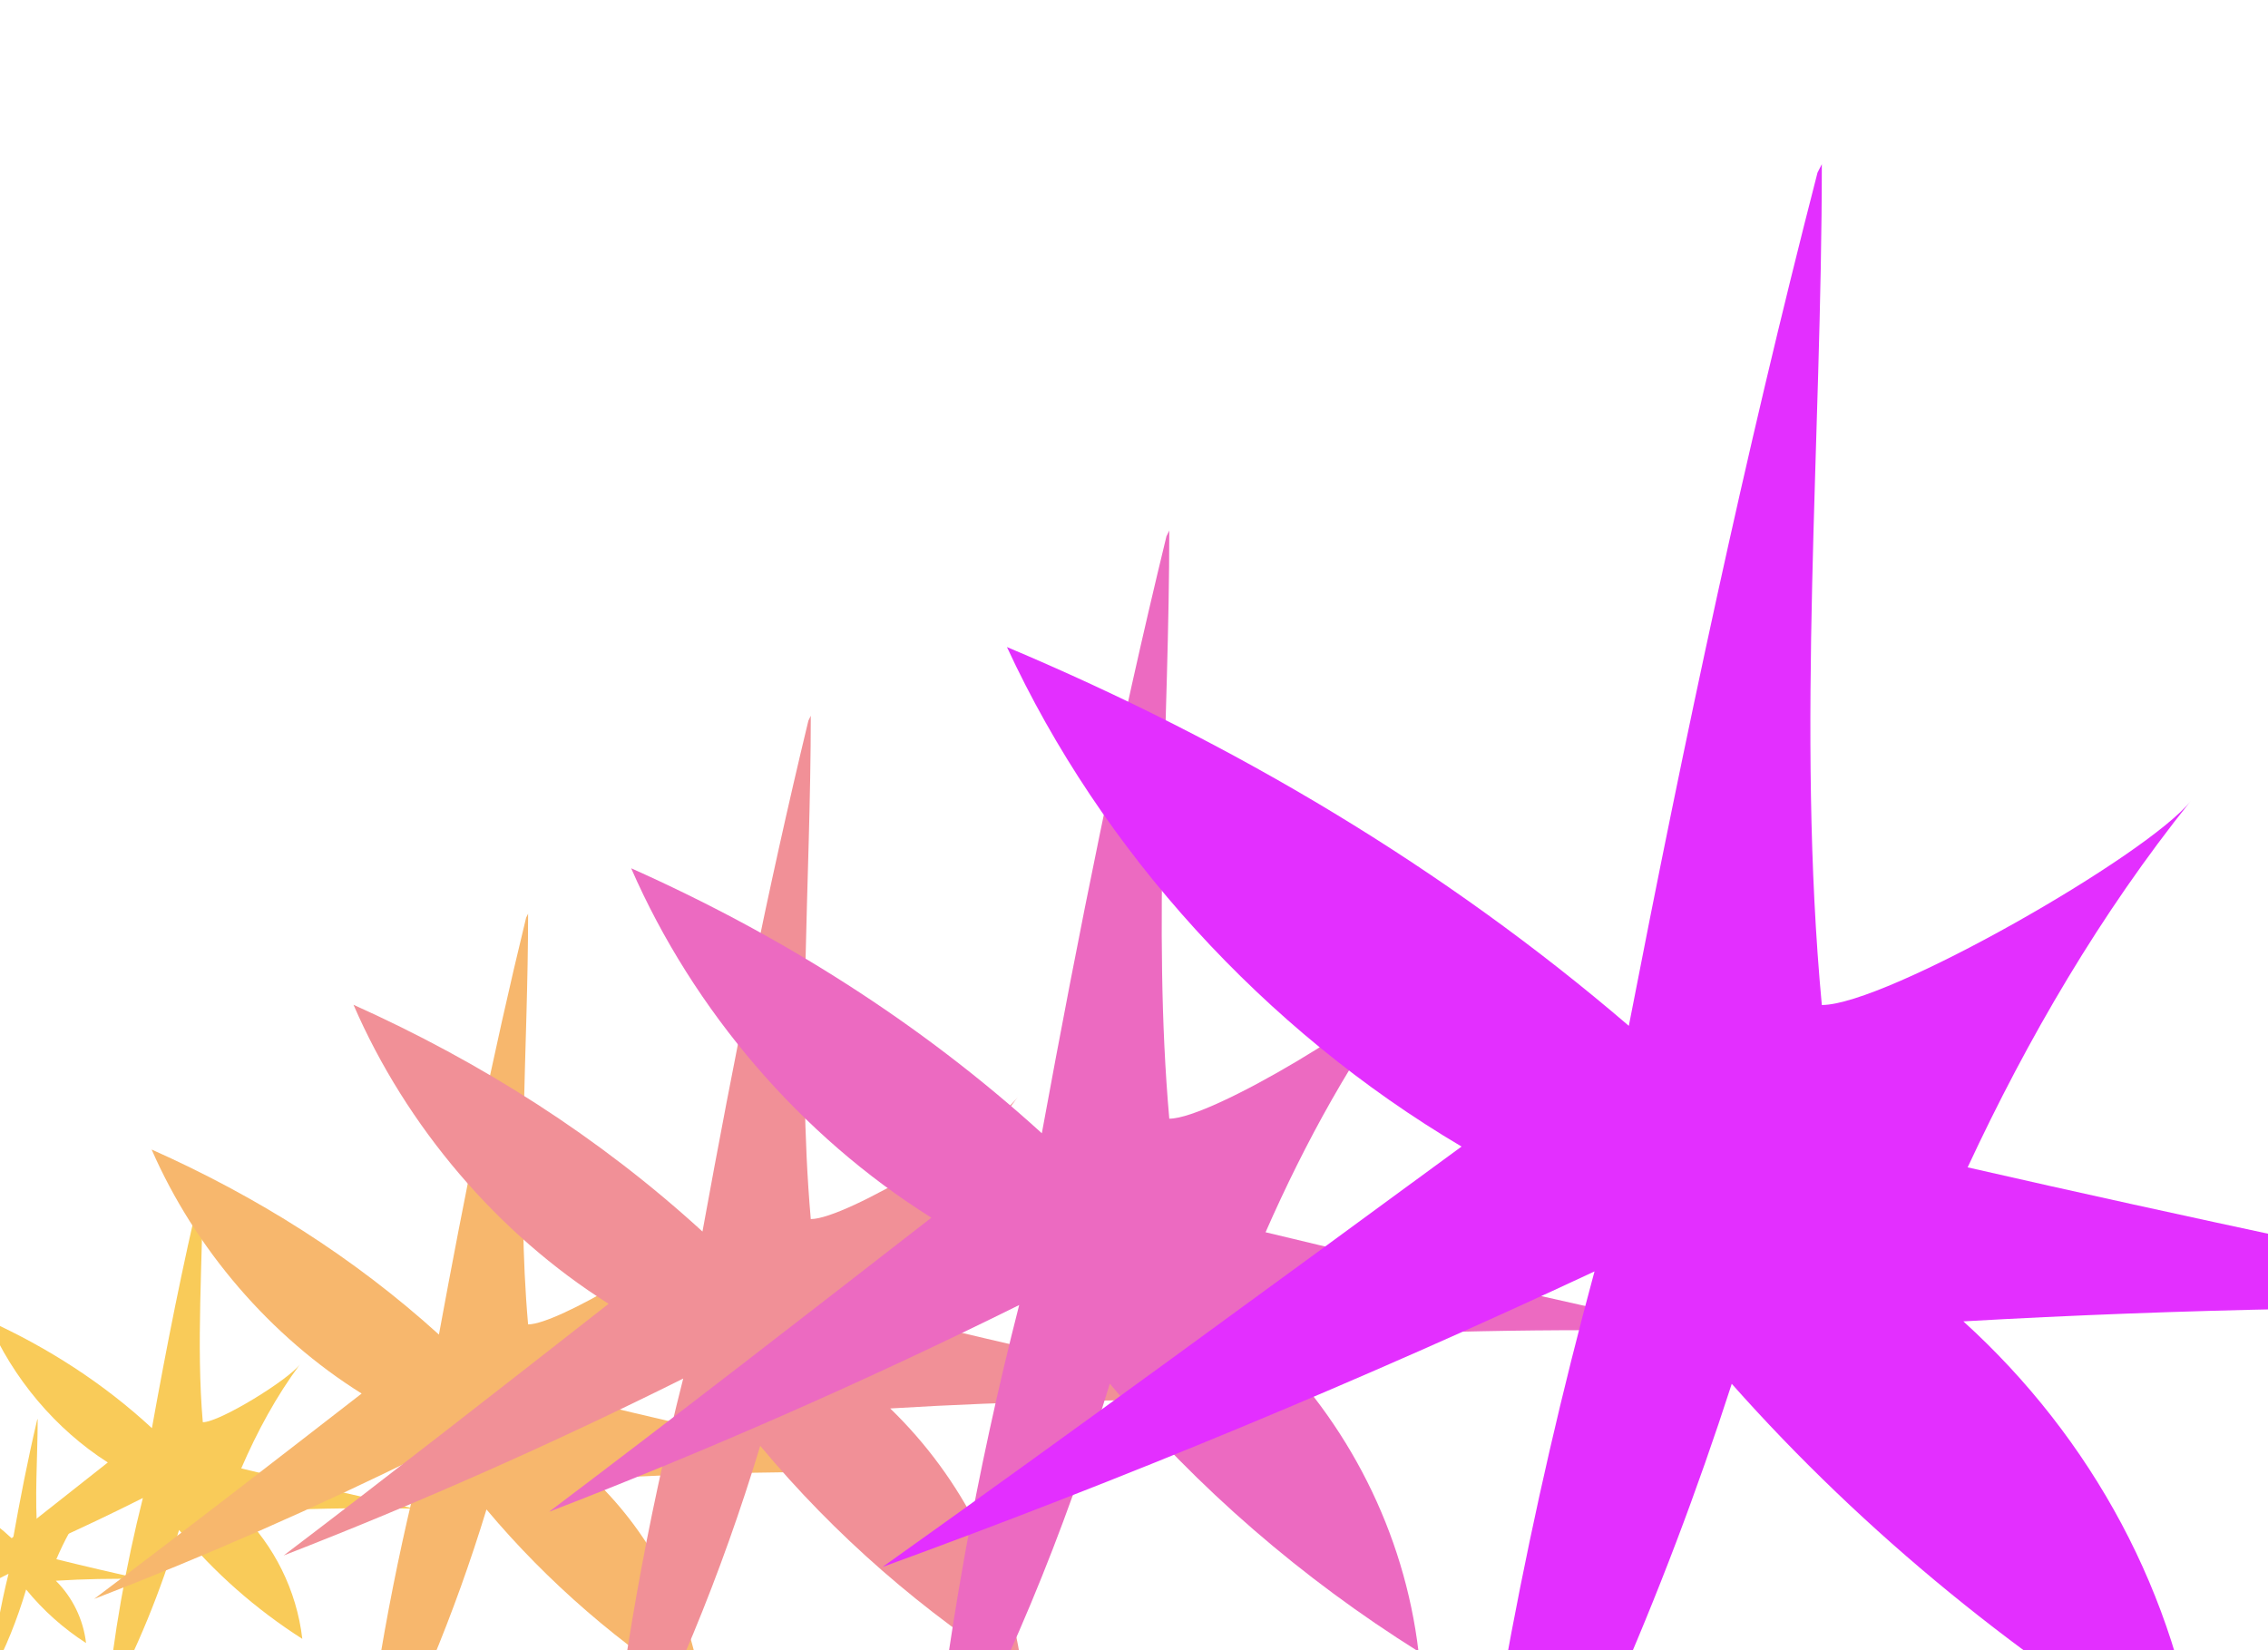 <svg width="360" height="262" viewBox="0 0 360 262" fill="none" xmlns="http://www.w3.org/2000/svg">
<g clip-path="url(#clip0_3021_2356)">
<path d="M32.012 188.19C28.961 200.97 26.448 213.749 24.114 226.716C16.396 219.575 7.602 213.937 -1.911 209.614C2.037 218.823 8.858 226.904 17.114 232.166C9.037 238.556 0.961 244.945 -7.116 251.147C2.935 247.201 12.986 242.69 22.679 237.804C19.986 248.516 18.012 259.604 16.935 270.692C21.781 261.859 25.55 252.463 28.422 242.878C33.986 249.644 40.627 255.47 47.986 260.168C47.089 252.463 43.499 245.321 38.115 240.059C47.269 239.495 56.602 239.308 65.756 239.495C56.602 237.428 47.448 235.361 38.294 233.106C40.807 227.28 43.858 221.642 47.627 216.568C45.833 219.011 34.884 225.777 32.191 225.777C31.114 213.373 32.191 200.218 32.191 187.814L32.012 188.19Z" fill="#F9CB59"/>
<path d="M5.892 225.426C4.409 231.713 3.187 237.999 2.052 244.378C-1.701 240.865 -5.977 238.092 -10.602 235.965C-8.682 240.495 -5.366 244.471 -1.351 247.059C-5.279 250.203 -9.206 253.346 -13.133 256.397C-8.246 254.455 -3.359 252.237 1.354 249.833C0.045 255.103 -0.915 260.557 -1.439 266.012C0.918 261.666 2.75 257.044 4.147 252.329C6.852 255.657 10.081 258.523 13.66 260.834C13.223 257.044 11.478 253.531 8.86 250.942C13.311 250.665 17.849 250.572 22.3 250.665C17.849 249.648 13.398 248.631 8.947 247.522C10.169 244.656 11.652 241.882 13.485 239.386C12.612 240.588 7.289 243.916 5.98 243.916C5.456 237.814 5.98 231.343 5.98 225.241L5.892 225.426Z" fill="#F9CB59"/>
<path d="M83.51 145.685C78.163 167.636 73.76 189.588 69.671 211.862C56.147 199.595 40.736 189.911 24.067 182.486C30.986 198.304 42.938 212.185 57.405 221.224C43.252 232.2 29.099 243.175 14.946 253.828C32.559 247.049 50.172 239.302 67.155 230.908C62.438 249.309 58.978 268.355 57.091 287.401C65.583 272.229 72.188 256.088 77.22 239.624C86.97 251.246 98.607 261.253 111.502 269.324C109.93 256.088 103.639 243.821 94.204 234.782C110.244 233.814 126.599 233.491 142.639 233.814C126.599 230.263 110.559 226.712 94.518 222.838C98.922 212.831 104.268 203.146 110.873 194.43C107.728 198.627 88.543 210.248 83.825 210.248C81.938 188.942 83.825 166.345 83.825 145.039L83.51 145.685Z" fill="#F7B76D"/>
<path d="M128.313 114.415C121.819 141.314 116.47 168.212 111.504 195.506C95.077 180.474 76.357 168.607 56.11 159.509C64.514 178.892 79.031 195.901 96.605 206.977C79.413 220.426 62.222 233.876 45.031 246.929C66.424 238.622 87.818 229.129 108.448 218.844C102.717 241.391 98.515 264.73 96.223 288.068C106.538 269.476 114.56 249.698 120.673 229.524C132.516 243.765 146.651 256.027 162.314 265.916C160.404 249.698 152.763 234.667 141.302 223.591C160.786 222.404 180.651 222.009 200.135 222.404C180.651 218.053 161.168 213.702 141.684 208.955C147.033 196.693 153.527 184.826 161.55 174.145C157.73 179.288 134.426 193.528 128.695 193.528C126.403 167.421 128.695 139.731 128.695 113.624L128.313 114.415Z" fill="#F19097"/>
<path d="M185.15 85.141C177.508 116.574 171.214 148.007 165.37 179.902C146.04 162.337 124.012 148.469 100.186 137.838C110.076 160.488 127.159 180.365 147.838 193.308C127.608 209.024 107.379 224.741 87.15 239.995C112.324 230.288 137.498 219.194 161.774 207.175C155.031 233.523 150.086 260.796 147.388 288.069C159.526 266.343 168.967 243.231 176.159 219.656C190.095 236.297 206.728 250.627 225.16 262.183C222.912 243.231 213.921 225.665 200.435 212.722C223.361 211.335 246.738 210.873 269.664 211.335C246.738 206.251 223.811 201.166 200.884 195.619C207.178 181.289 214.82 167.422 224.261 154.941C219.765 160.95 192.343 177.591 185.6 177.591C182.902 147.083 185.6 114.725 185.6 84.217L185.15 85.141Z" fill="#EC6AC1"/>
<path d="M288.497 27.388C276.924 72.322 267.393 117.255 258.543 162.85C229.27 137.74 195.913 117.916 159.832 102.718C174.809 135.097 200.678 163.511 231.993 182.013C201.359 204.48 170.724 226.946 140.09 248.753C178.213 234.876 216.336 219.017 253.097 201.836C242.886 239.501 235.397 278.488 231.313 317.475C249.693 286.417 263.989 253.378 274.882 219.678C295.985 243.466 321.174 263.951 349.085 280.47C345.681 253.378 332.066 228.268 311.643 209.766C346.362 207.784 381.762 207.123 416.481 207.784C381.762 200.515 347.043 193.246 312.324 185.317C321.855 164.832 333.428 145.009 347.724 127.167C340.916 135.758 299.389 159.546 289.178 159.546C285.093 115.934 289.178 69.678 289.178 26.066L288.497 27.388Z" fill="#E32FFF"/>
</g>
<defs>
<clipPath id="clip0_3021_2356">
<rect width="566.933" height="262" rx="14.114" transform="matrix(-1 0 0 1 482.933 0)" fill="white"/>
</clipPath>
</defs>
</svg>
